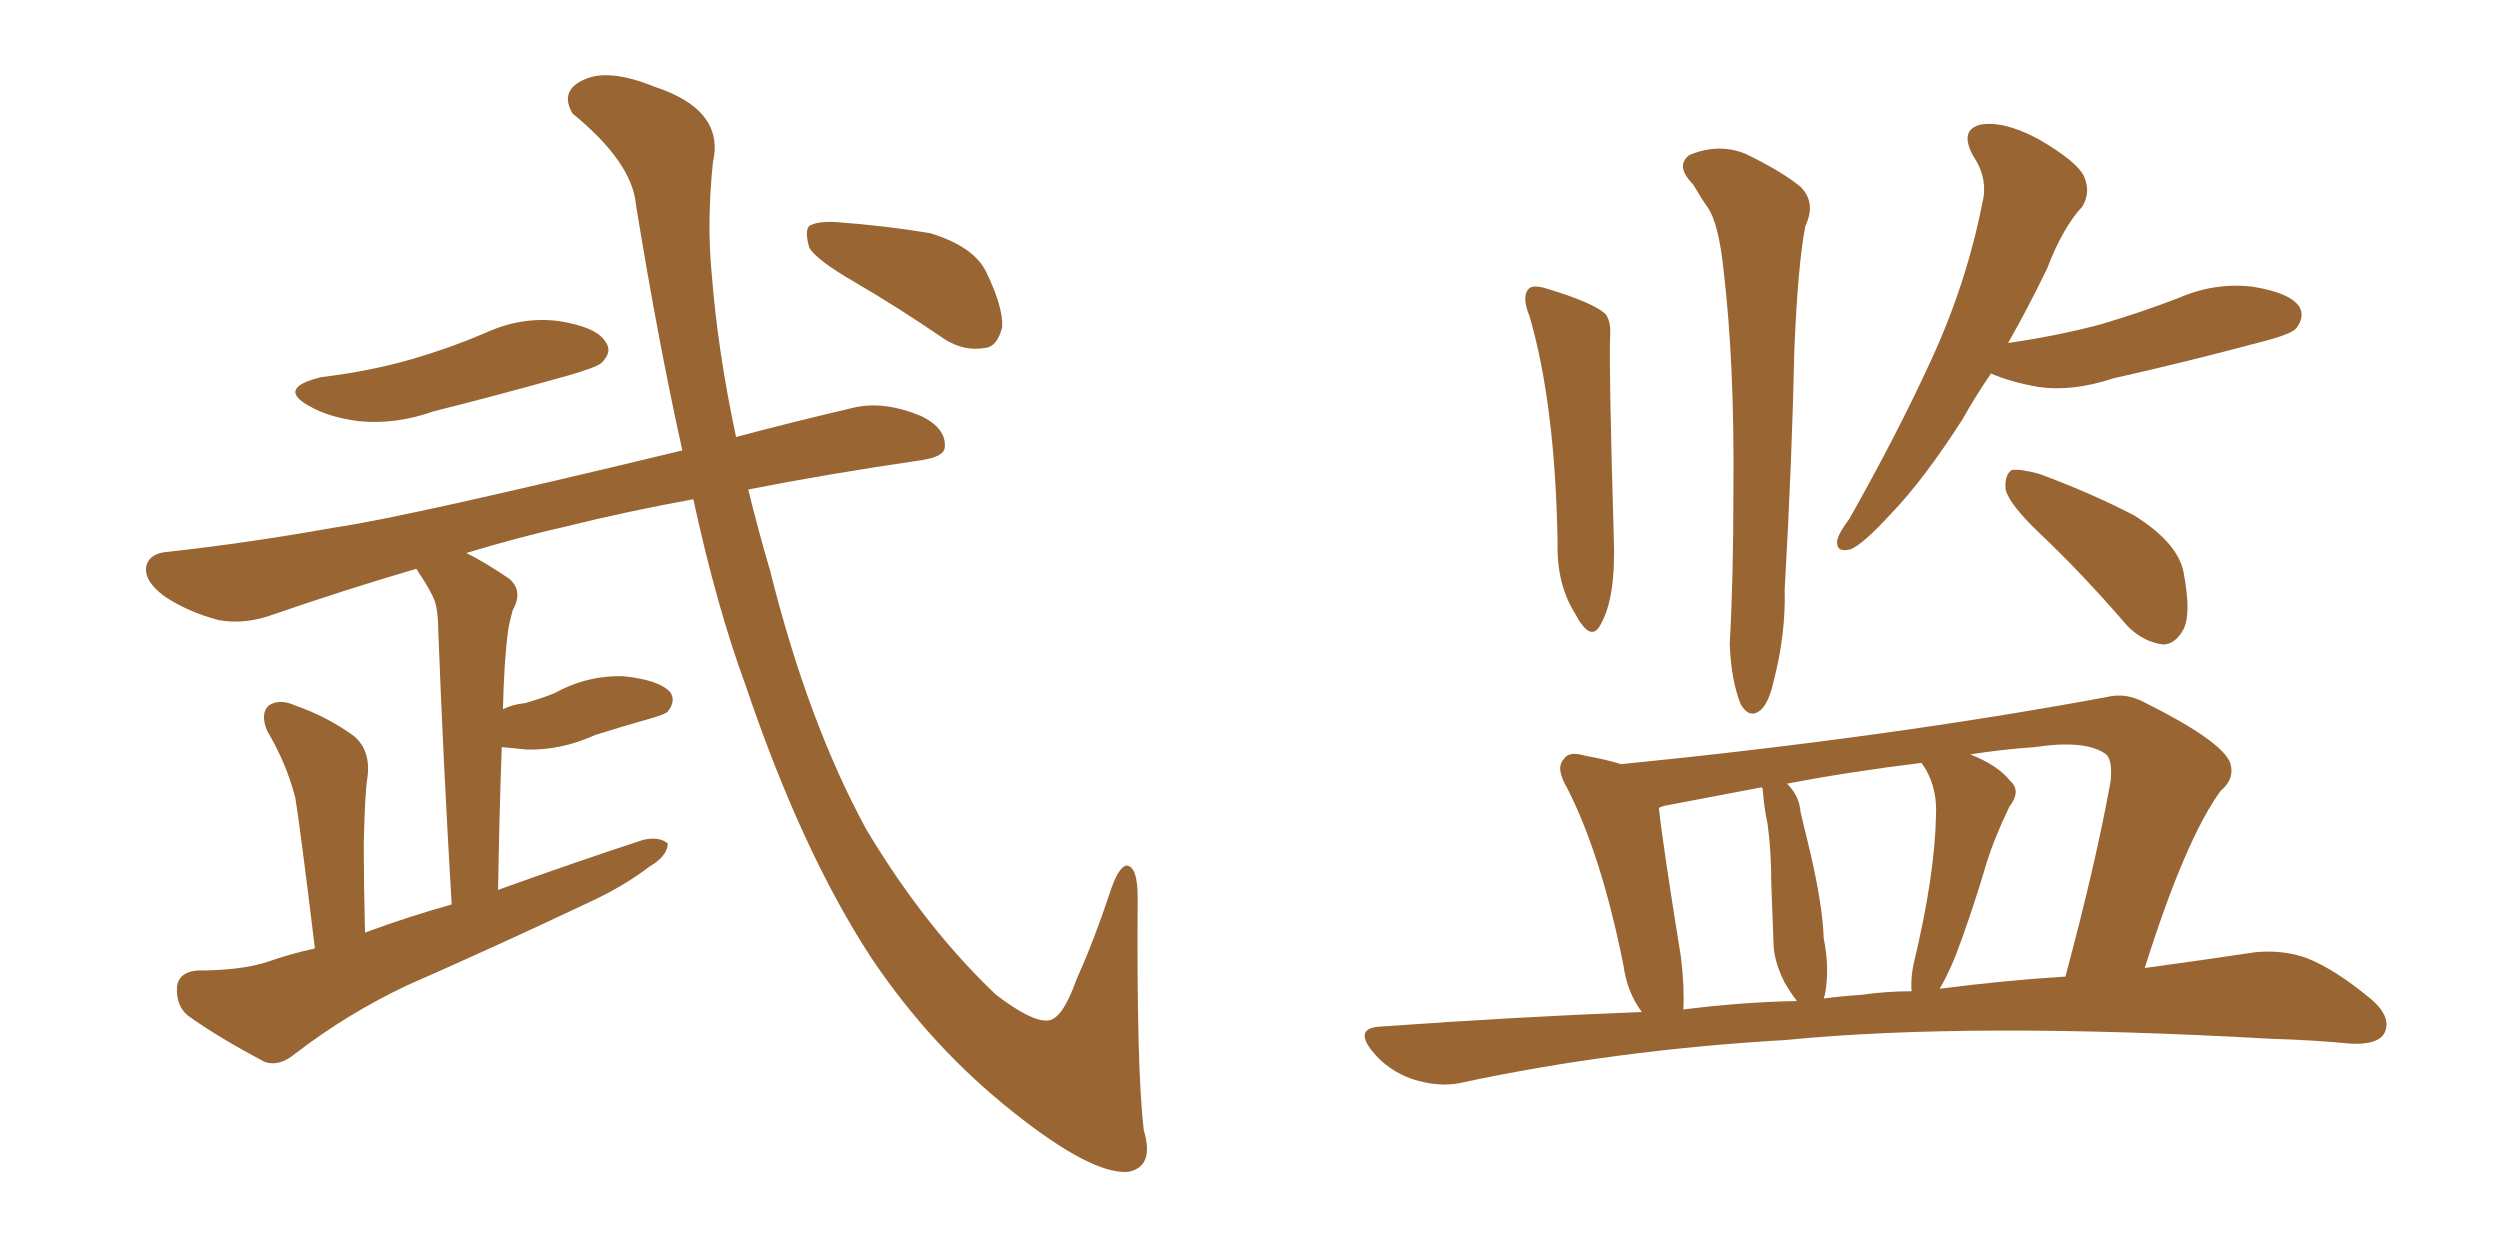 <svg xmlns="http://www.w3.org/2000/svg" xmlns:xlink="http://www.w3.org/1999/xlink" width="300" height="150"><path fill="#996633" padding="10" d="M38.53 45.26L38.53 45.26Q44.53 44.53 49.51 43.07L49.51 43.07Q54.05 41.75 58.15 39.99L58.15 39.99Q62.55 37.94 67.09 38.53L67.09 38.53Q71.63 39.26 72.66 41.02L72.66 41.02Q73.54 42.19 72.22 43.51L72.22 43.51Q71.63 44.09 67.97 45.12L67.97 45.12Q59.62 47.46 52.00 49.37L52.00 49.37Q47.46 50.98 43.07 50.54L43.07 50.54Q39.55 50.10 37.21 48.78L37.21 48.78Q33.11 46.58 38.53 45.26ZM83.20 59.91L83.20 59.91Q75.15 61.38 68.12 63.13L68.12 63.13Q62.26 64.45 55.96 66.36L55.96 66.36Q58.30 67.53 61.08 69.43L61.08 69.43Q62.84 70.90 61.52 73.24L61.52 73.24Q61.08 74.85 60.94 75.88L60.94 75.88Q60.50 79.25 60.35 85.11L60.35 85.11Q61.52 84.52 62.99 84.38L62.99 84.38Q65.04 83.79 66.50 83.20L66.50 83.20Q70.46 81.01 74.85 81.15L74.85 81.15Q79.10 81.59 80.42 83.06L80.42 83.06Q81.15 84.08 80.13 85.40L80.13 85.40Q79.83 85.69 78.37 86.13L78.37 86.13Q74.71 87.16 71.48 88.18L71.48 88.18Q67.24 90.09 63.13 89.94L63.13 89.94Q61.52 89.79 60.21 89.65L60.21 89.65Q59.91 97.85 59.77 106.79L59.77 106.79Q68.70 103.56 77.20 100.78L77.20 100.78Q79.10 100.34 80.13 101.22L80.13 101.22Q80.13 102.69 77.93 104.00L77.93 104.00Q74.85 106.35 70.75 108.25L70.75 108.25Q59.91 113.38 48.93 118.21L48.93 118.21Q41.75 121.58 35.45 126.42L35.45 126.42Q33.54 128.03 31.79 127.44L31.79 127.44Q26.22 124.51 22.56 121.88L22.56 121.88Q21.09 120.70 21.24 118.36L21.24 118.36Q21.53 116.60 23.73 116.46L23.73 116.46Q28.86 116.46 32.08 115.43L32.08 115.43Q35.01 114.40 37.79 113.82L37.79 113.82Q36.04 99.46 35.45 95.80L35.45 95.80Q34.42 91.70 32.08 87.74L32.08 87.74Q31.20 85.69 32.23 84.67L32.23 84.67Q33.54 83.79 35.45 84.67L35.45 84.67Q39.26 85.99 42.48 88.33L42.48 88.33Q44.53 90.09 44.09 93.31L44.09 93.31Q43.80 94.92 43.65 101.22L43.65 101.22Q43.65 105.62 43.80 111.91L43.80 111.91Q48.93 110.01 54.20 108.54L54.20 108.54Q53.17 91.11 52.59 75.59L52.59 75.59Q52.59 73.39 52.15 72.07L52.15 72.07Q51.71 70.90 50.24 68.70L50.24 68.70Q50.10 68.41 49.95 68.26L49.95 68.26Q41.89 70.61 32.96 73.68L32.96 73.68Q29.44 75 26.22 74.41L26.22 74.41Q22.41 73.39 19.63 71.48L19.63 71.48Q17.14 69.58 17.58 67.82L17.58 67.82Q18.02 66.36 20.21 66.21L20.21 66.21Q29.59 65.19 40.28 63.28L40.28 63.28Q48.49 62.11 81.88 54.05L81.88 54.05Q78.96 40.87 76.32 24.61L76.32 24.61Q75.88 19.48 68.70 13.62L68.70 13.62Q67.09 10.84 70.17 9.52L70.17 9.52Q73.10 8.20 78.52 10.40L78.52 10.40Q87.01 13.18 85.55 19.48L85.55 19.48Q84.81 26.66 85.40 32.81L85.40 32.81Q86.13 42.19 88.33 52.44L88.33 52.44Q94.92 50.68 102.39 48.93L102.39 48.93Q106.05 48.05 110.60 49.95L110.60 49.95Q113.53 51.42 113.38 53.61L113.38 53.61Q113.38 54.79 110.60 55.22L110.60 55.22Q99.46 56.84 89.79 58.74L89.79 58.74Q90.97 63.57 92.43 68.55L92.43 68.55Q96.97 86.72 104.00 99.61L104.00 99.61Q111.04 111.33 119.53 119.38L119.53 119.38Q123.78 122.61 125.68 122.46L125.68 122.46Q127.44 122.46 129.20 117.48L129.20 117.48Q131.25 112.94 133.15 107.23L133.15 107.23Q134.18 104.00 135.21 103.86L135.21 103.86Q136.52 104.00 136.52 107.67L136.52 107.67Q136.38 128.47 137.26 135.64L137.26 135.64Q138.57 140.04 135.35 140.63L135.35 140.63Q130.96 140.92 121.58 133.45L121.58 133.45Q111.77 125.68 104.59 114.99L104.59 114.99Q96.24 102.25 89.50 82.32L89.50 82.32Q85.99 72.80 83.20 59.91ZM102.54 33.84L102.54 33.84L102.54 33.84Q98.00 31.20 97.12 29.74L97.12 29.74Q96.53 27.69 97.12 27.10L97.12 27.10Q98.14 26.51 100.49 26.66L100.49 26.66Q106.35 27.10 111.62 27.98L111.62 27.98Q116.89 29.59 118.36 32.67L118.36 32.67Q120.41 36.91 120.26 39.26L120.26 39.26Q119.68 41.60 118.21 41.75L118.21 41.75Q115.72 42.19 113.38 40.72L113.38 40.72Q107.81 36.91 102.54 33.84ZM183.54 37.94L183.54 37.94Q182.52 35.45 183.54 34.57L183.54 34.57Q184.13 34.13 185.89 34.72L185.89 34.72Q191.16 36.33 192.63 37.65L192.63 37.65Q193.36 38.53 193.21 40.43L193.21 40.43Q193.07 44.53 193.65 64.31L193.65 64.31Q193.95 71.78 192.04 75L192.04 75Q190.87 77.20 188.96 73.54L188.96 73.54Q186.77 70.02 186.91 65.04L186.91 65.04Q186.62 48.49 183.54 37.94ZM203.17 22.12L203.17 22.12Q200.98 19.92 202.73 18.60L202.73 18.60Q206.25 17.14 209.47 18.46L209.47 18.46Q213.72 20.51 216.06 22.41L216.06 22.41Q217.97 24.32 216.65 27.10L216.65 27.10Q215.77 31.49 215.33 41.75L215.33 41.75Q215.04 55.37 214.16 70.75L214.16 70.75Q214.31 76.03 212.84 81.74L212.84 81.74Q212.26 84.38 211.23 85.25L211.23 85.25Q209.91 86.28 208.89 84.52L208.89 84.52Q207.71 81.59 207.57 77.20L207.57 77.20Q208.01 69.43 208.01 58.74L208.01 58.74Q208.15 43.65 206.84 32.52L206.84 32.52Q206.25 26.81 204.93 24.90L204.93 24.90Q204.20 23.88 203.17 22.12ZM238.92 44.82L238.92 44.82Q237.01 47.61 235.55 50.24L235.55 50.24Q230.86 57.57 226.90 61.67L226.90 61.67Q223.54 65.33 222.07 65.92L222.07 65.92Q220.31 66.36 220.46 64.89L220.46 64.89Q220.61 64.01 221.92 62.26L221.92 62.26Q227.64 52.15 231.74 43.21L231.74 43.21Q235.99 33.98 237.89 24.32L237.89 24.32Q238.62 21.39 236.72 18.60L236.72 18.60Q235.11 15.53 237.74 14.94L237.74 14.94Q240.53 14.50 244.63 16.70L244.63 16.70Q249.17 19.34 250.05 21.09L250.05 21.09Q250.93 23.00 249.90 24.76L249.90 24.76Q247.56 27.25 245.65 32.23L245.65 32.23Q243.31 37.06 240.97 41.16L240.97 41.16Q246.97 40.28 251.95 38.96L251.95 38.96Q256.93 37.50 261.47 35.74L261.47 35.74Q265.87 33.84 270.41 34.42L270.41 34.42Q274.95 35.16 275.98 36.91L275.98 36.91Q276.56 38.09 275.54 39.40L275.54 39.40Q274.95 40.14 270.85 41.16L270.85 41.16Q262.06 43.51 253.56 45.41L253.56 45.41Q248.73 47.02 244.63 46.44L244.63 46.44Q241.26 45.85 238.92 44.82ZM244.63 63.87L244.63 63.87Q241.11 60.50 240.67 58.74L240.67 58.74Q240.53 56.98 241.41 56.40L241.41 56.40Q242.43 56.25 244.63 56.84L244.63 56.84Q250.63 59.03 256.05 61.82L256.05 61.82Q261.47 65.19 262.06 68.85L262.06 68.85Q262.94 73.54 262.06 75.44L262.06 75.44Q261.04 77.34 259.57 77.34L259.57 77.34Q257.23 77.05 255.32 75.15L255.32 75.15Q249.90 68.85 244.63 63.87ZM197.02 121.44L197.02 121.44Q195.26 119.09 194.82 115.87L194.82 115.87Q192.19 102.69 188.09 94.63L188.09 94.63Q186.62 92.14 187.65 91.11L187.65 91.11Q188.23 90.09 190.14 90.67L190.14 90.67Q192.63 91.11 194.53 91.70L194.53 91.70Q226.76 88.48 252.83 83.64L252.83 83.64Q255.18 83.06 257.52 84.38L257.52 84.38Q266.60 88.92 267.63 91.55L267.63 91.55Q268.21 93.46 266.46 94.92L266.46 94.92Q262.21 100.78 257.37 116.16L257.37 116.16Q264.84 115.14 270.70 114.26L270.70 114.26Q274.07 113.96 276.86 114.99L276.86 114.99Q280.22 116.31 284.62 119.97L284.62 119.97Q287.11 122.17 286.08 124.07L286.08 124.07Q285.21 125.39 282.13 125.24L282.13 125.24Q277.59 124.80 272.61 124.66L272.61 124.66Q236.43 122.61 214.31 124.80L214.31 124.80Q193.80 125.98 175.34 129.93L175.34 129.93Q172.71 130.52 169.48 129.49L169.48 129.49Q166.55 128.47 164.65 126.12L164.65 126.12Q162.45 123.34 165.67 123.19L165.67 123.19Q181.93 122.02 197.02 121.44ZM232.76 118.65L232.76 118.65Q240.67 117.63 247.85 117.19L247.85 117.19Q251.51 103.56 253.27 93.75L253.27 93.75Q253.56 90.97 252.54 90.38L252.54 90.38Q250.05 88.77 244.19 89.65L244.19 89.65Q240.09 89.94 236.43 90.53L236.43 90.53Q239.79 91.85 241.26 93.75L241.26 93.75Q242.58 94.92 241.11 96.83L241.11 96.83Q239.36 100.49 238.48 103.27L238.48 103.27Q236.57 109.72 234.67 114.70L234.67 114.70Q233.64 117.19 232.76 118.65ZM223.39 119.38L223.39 119.38Q226.32 118.95 229.39 118.95L229.39 118.95Q229.25 117.33 229.69 115.43L229.69 115.43Q232.18 105.03 232.32 97.85L232.32 97.85Q232.47 94.78 231.15 92.43L231.15 92.43Q230.71 91.70 230.57 91.55L230.57 91.55Q222.07 92.58 214.45 94.04L214.45 94.04Q215.92 95.51 216.06 97.41L216.06 97.41Q216.50 99.32 216.94 101.07L216.94 101.07Q218.70 108.25 218.85 112.65L218.85 112.65Q219.58 116.16 218.99 119.38L218.99 119.38Q218.85 119.68 218.85 119.82L218.85 119.82Q221.04 119.53 223.39 119.38ZM202.00 121.14L202.00 121.14L202.00 121.14Q208.89 120.26 215.63 120.12L215.63 120.12Q214.75 118.95 214.16 117.92L214.16 117.92Q212.99 115.58 212.84 113.67L212.84 113.67Q212.70 110.01 212.55 105.91L212.55 105.91Q212.55 102.10 212.11 98.88L212.11 98.88Q211.67 96.83 211.52 94.63L211.52 94.63Q211.38 94.48 211.38 94.48L211.38 94.48Q205.22 95.65 199.80 96.68L199.80 96.68Q199.22 96.83 199.07 96.97L199.07 96.97Q199.51 101.22 201.71 114.84L201.71 114.84Q202.15 118.51 202.00 121.14Z"/></svg>